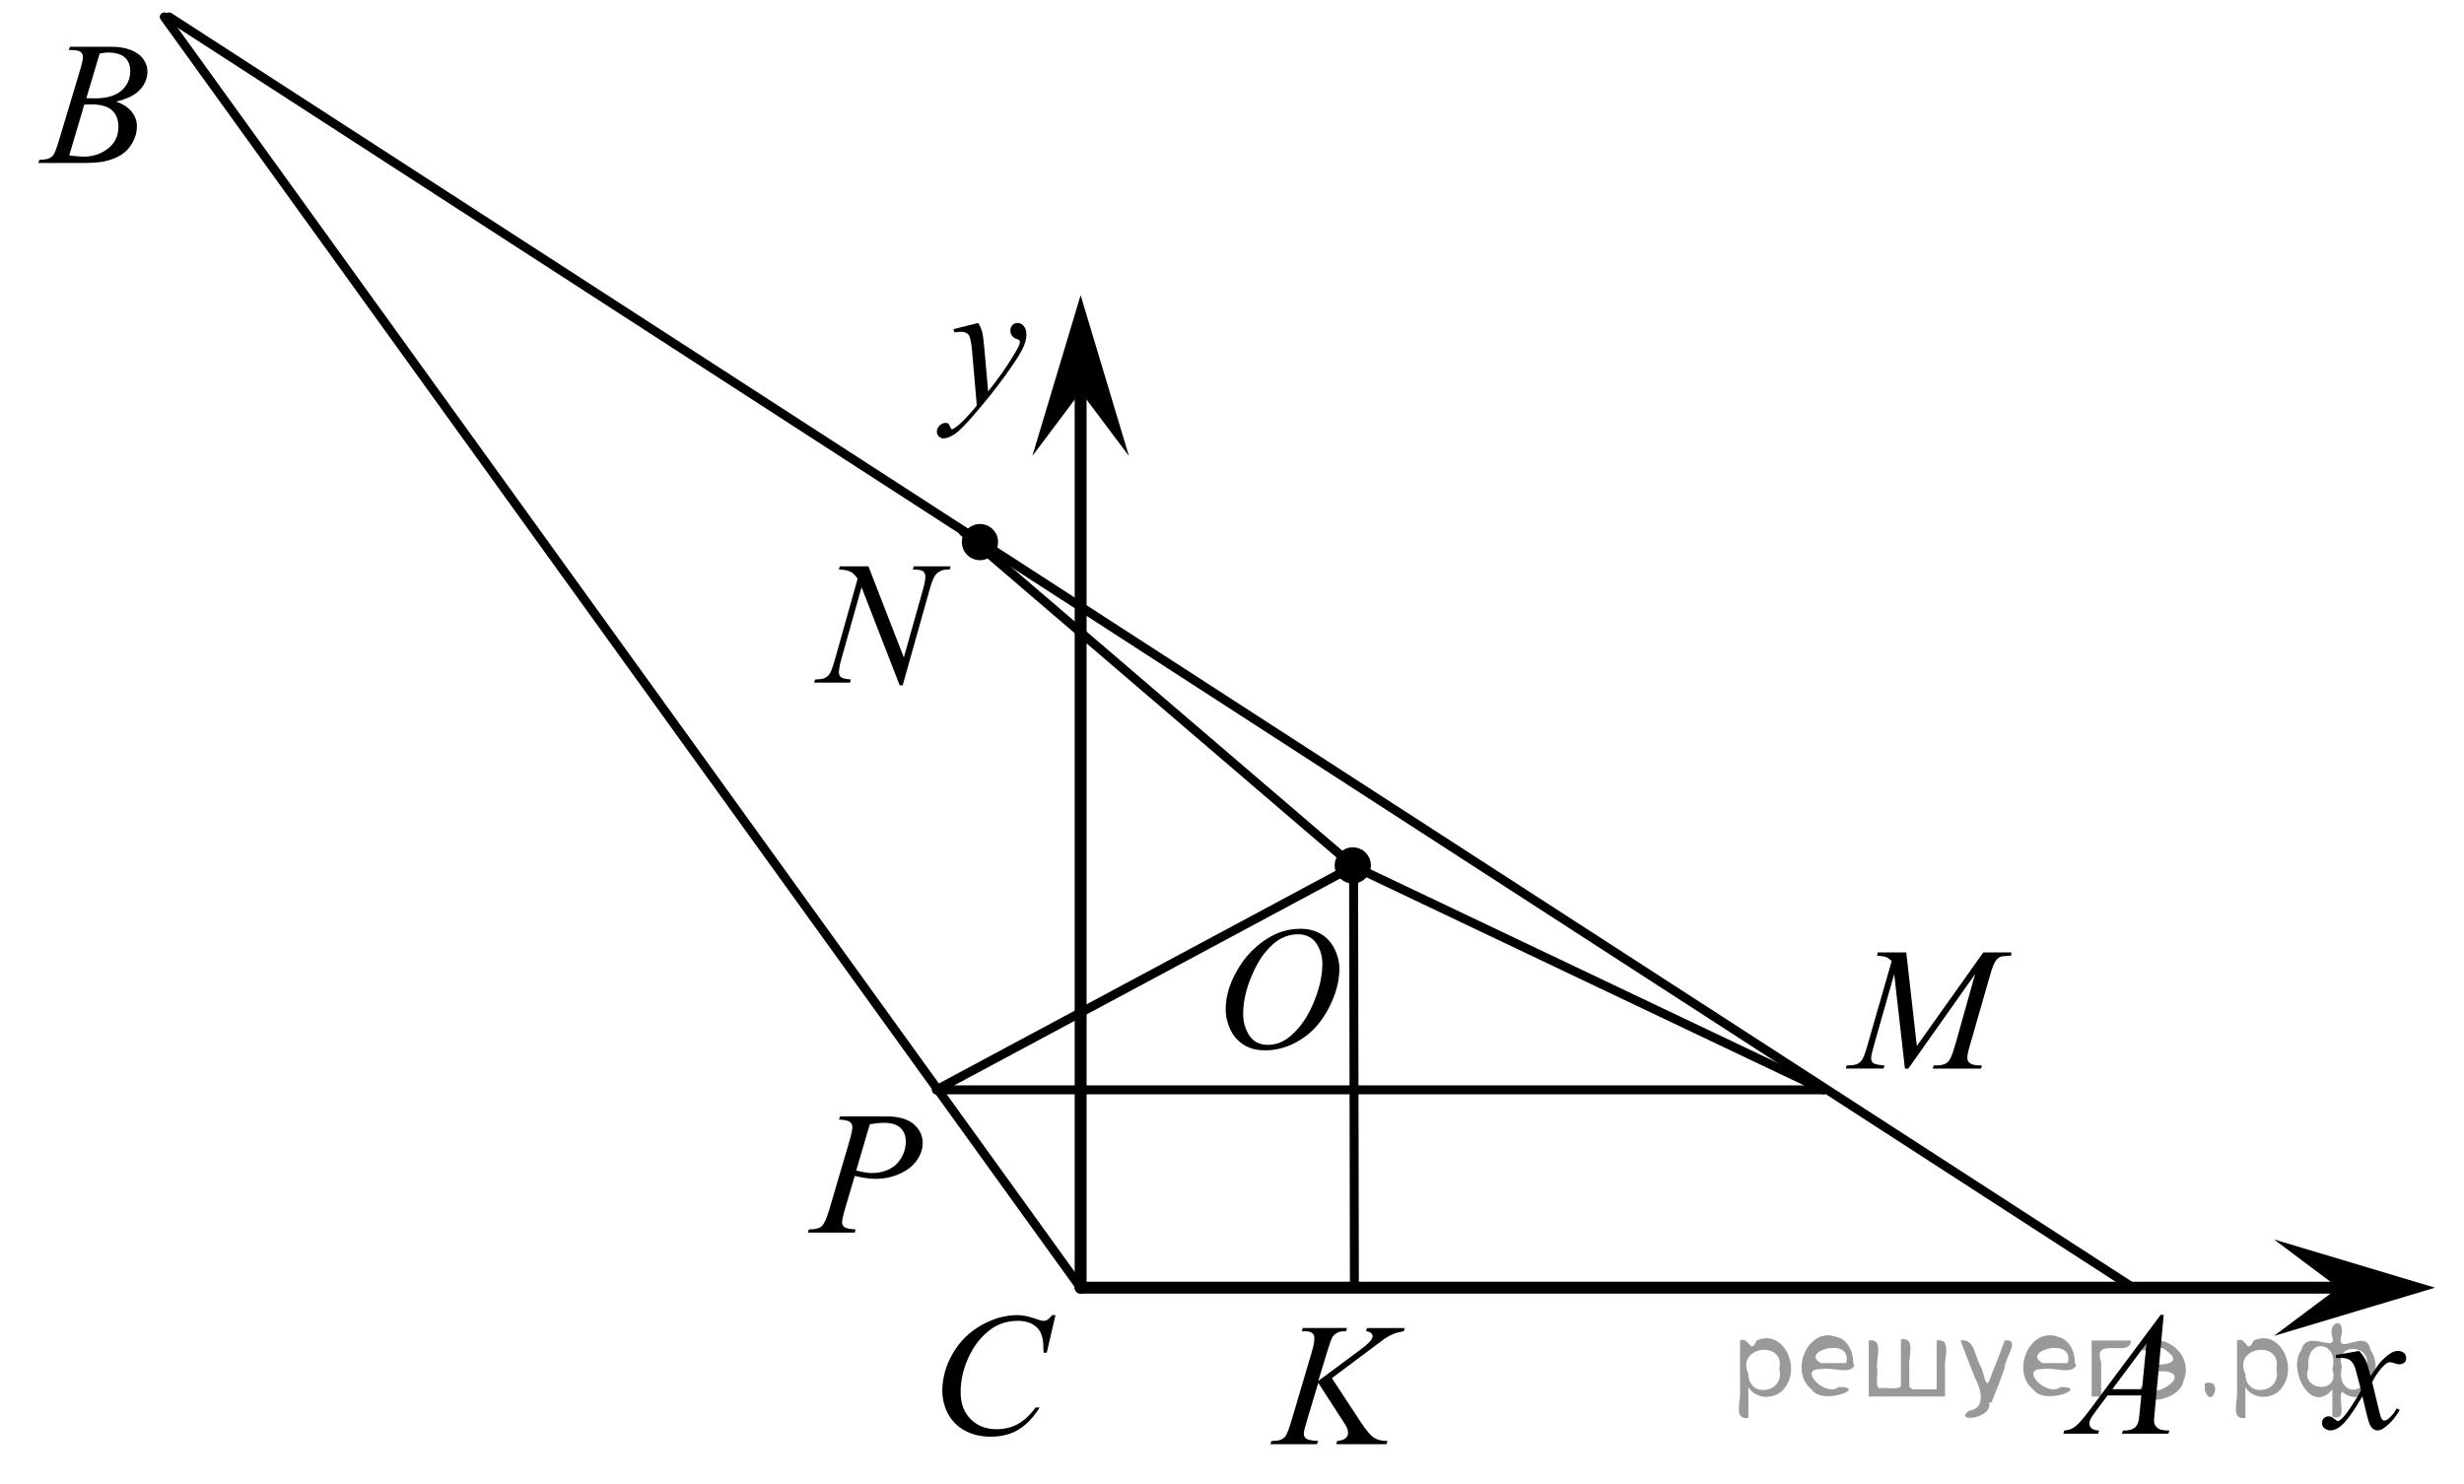 <?xml version="1.0" encoding="utf-8"?>
<!-- Generator: Adobe Illustrator 16.0.0, SVG Export Plug-In . SVG Version: 6.00 Build 0)  -->
<!DOCTYPE svg PUBLIC "-//W3C//DTD SVG 1.1//EN" "http://www.w3.org/Graphics/SVG/1.1/DTD/svg11.dtd">
<svg version="1.1" id="Слой_1" xmlns="http://www.w3.org/2000/svg" xmlns:xlink="http://www.w3.org/1999/xlink" x="0px" y="0px"
	 width="206.744px" height="124.577px" viewBox="0 0 206.744 124.577" enable-background="new 0 0 206.744 124.577"
	 xml:space="preserve">
<g>
	<g>
		<defs>
			<line id="SVGID_1_" x1="6.444" y1="-51.253" x2="201.025" y2="-51.253"/>
		</defs>
		<clipPath id="SVGID_2_">
			<use xlink:href="#SVGID_1_"  overflow="visible"/>
		</clipPath>
	</g>
</g>
<g>
	<g>
		<defs>
			<polygon id="SVGID_3_" points="192.163,123.876 204.393,123.876 204.393,110.511 192.163,110.511 192.163,123.876 			"/>
		</defs>
		<clipPath id="SVGID_4_">
			<use xlink:href="#SVGID_3_"  overflow="visible"/>
		</clipPath>
		<g clip-path="url(#SVGID_4_)">
			<path d="M197.942,113.378c0.238,0.248,0.418,0.497,0.54,0.746c0.088,0.172,0.231,0.625,0.431,1.356l0.643-0.947
				c0.17-0.229,0.377-0.448,0.62-0.657c0.243-0.208,0.457-0.35,0.642-0.427c0.117-0.048,0.246-0.071,0.388-0.071
				c0.209,0,0.375,0.055,0.499,0.165c0.124,0.109,0.187,0.244,0.187,0.401c0,0.183-0.036,0.307-0.109,0.374
				c-0.137,0.119-0.292,0.179-0.467,0.179c-0.103,0-0.212-0.021-0.329-0.064c-0.229-0.076-0.382-0.114-0.459-0.114
				c-0.117,0-0.256,0.066-0.416,0.2c-0.302,0.249-0.662,0.73-1.08,1.443l0.598,2.47c0.093,0.378,0.171,0.604,0.233,0.678
				c0.063,0.074,0.127,0.111,0.19,0.111c0.102,0,0.221-0.055,0.357-0.165c0.268-0.22,0.496-0.507,0.686-0.861l0.256,0.129
				c-0.307,0.565-0.696,1.034-1.168,1.407c-0.268,0.211-0.493,0.315-0.679,0.315c-0.272,0-0.488-0.15-0.649-0.452
				c-0.102-0.187-0.313-0.99-0.635-2.412c-0.759,1.298-1.367,2.133-1.824,2.506c-0.297,0.239-0.584,0.358-0.861,0.358
				c-0.194,0-0.372-0.069-0.533-0.208c-0.116-0.104-0.175-0.246-0.175-0.423c0-0.158,0.054-0.29,0.16-0.396
				c0.107-0.104,0.239-0.157,0.395-0.157s0.321,0.076,0.496,0.229c0.127,0.11,0.224,0.165,0.292,0.165
				c0.059,0,0.134-0.038,0.227-0.115c0.229-0.182,0.54-0.574,0.934-1.177c0.395-0.604,0.652-1.039,0.773-1.307
				c-0.302-1.163-0.464-1.778-0.488-1.845c-0.112-0.312-0.258-0.531-0.438-0.661c-0.18-0.129-0.445-0.193-0.795-0.193
				c-0.112,0-0.241,0.005-0.387,0.015v-0.259L197.942,113.378z"/>
		</g>
	</g>
	<g>
		<defs>
			<polygon id="SVGID_5_" points="76.022,40.311 89.198,40.311 89.198,24.246 76.022,24.246 76.022,40.311 			"/>
		</defs>
		<clipPath id="SVGID_6_">
			<use xlink:href="#SVGID_5_"  overflow="visible"/>
		</clipPath>
		<g clip-path="url(#SVGID_6_)">
			<path d="M82.082,27.104c0.16,0.278,0.271,0.538,0.333,0.78c0.062,0.242,0.122,0.718,0.184,1.427l0.312,3.538
				c0.283-0.345,0.693-0.892,1.231-1.64c0.259-0.364,0.58-0.86,0.962-1.488c0.231-0.383,0.373-0.652,0.425-0.805
				c0.028-0.077,0.043-0.156,0.043-0.237c0-0.053-0.017-0.096-0.05-0.129s-0.119-0.073-0.259-0.119
				c-0.139-0.045-0.254-0.129-0.347-0.252c-0.092-0.122-0.138-0.262-0.138-0.42c0-0.197,0.057-0.355,0.17-0.475
				s0.255-0.18,0.425-0.18c0.207,0,0.384,0.087,0.53,0.262c0.146,0.175,0.22,0.416,0.22,0.723c0,0.379-0.128,0.812-0.383,1.298
				c-0.254,0.487-0.745,1.233-1.472,2.24c-0.727,1.006-1.606,2.104-2.64,3.293c-0.712,0.82-1.24,1.336-1.585,1.55
				c-0.344,0.213-0.639,0.32-0.884,0.32c-0.146,0-0.275-0.057-0.386-0.169c-0.111-0.113-0.167-0.243-0.167-0.392
				c0-0.187,0.077-0.357,0.23-0.51c0.153-0.154,0.319-0.23,0.499-0.23c0.094,0,0.172,0.021,0.233,0.064
				c0.038,0.024,0.079,0.092,0.124,0.205c0.045,0.112,0.086,0.188,0.123,0.227c0.024,0.024,0.053,0.036,0.085,0.036
				c0.028,0,0.078-0.024,0.149-0.072c0.259-0.163,0.561-0.422,0.905-0.776c0.453-0.47,0.788-0.854,1.005-1.151l-0.396-4.559
				c-0.065-0.752-0.165-1.21-0.297-1.374c-0.132-0.163-0.354-0.244-0.665-0.244c-0.1,0-0.276,0.014-0.531,0.043l-0.063-0.266
				L82.082,27.104z"/>
		</g>
	</g>
	<g>
		<defs>
			<polygon id="SVGID_7_" points="170.206,122.998 185.138,122.998 185.138,106.934 170.206,106.934 170.206,122.998 			"/>
		</defs>
		<clipPath id="SVGID_8_">
			<use xlink:href="#SVGID_7_"  overflow="visible"/>
		</clipPath>
		<g clip-path="url(#SVGID_8_)">
			<path d="M181.548,110.344l-0.751,8.111c-0.039,0.379-0.058,0.628-0.058,0.748c0,0.191,0.036,0.338,0.109,0.438
				c0.092,0.139,0.217,0.242,0.375,0.309c0.158,0.067,0.424,0.102,0.799,0.102l-0.081,0.266h-3.893l0.08-0.266h0.168
				c0.315,0,0.573-0.067,0.772-0.202c0.141-0.091,0.25-0.241,0.328-0.452c0.054-0.149,0.104-0.499,0.153-1.05l0.116-1.237h-2.829
				l-1.006,1.345c-0.229,0.302-0.372,0.519-0.43,0.65c-0.059,0.132-0.088,0.256-0.088,0.371c0,0.153,0.063,0.285,0.189,0.395
				c0.127,0.11,0.336,0.171,0.627,0.181l-0.08,0.266h-2.924l0.081-0.266c0.359-0.015,0.677-0.134,0.951-0.356
				s0.684-0.698,1.229-1.427l5.905-7.925H181.548z M180.104,112.738l-2.865,3.848h2.486L180.104,112.738z"/>
		</g>
	</g>
	<g>
		<defs>
			<polygon id="SVGID_9_" points="0.622,16.348 15.554,16.348 15.554,0.283 0.622,0.283 0.622,16.348 			"/>
		</defs>
		<clipPath id="SVGID_10_">
			<use xlink:href="#SVGID_9_"  overflow="visible"/>
		</clipPath>
		<g clip-path="url(#SVGID_10_)">
			<path d="M5.766,4.193l0.102-0.266h3.529c0.593,0,1.121,0.091,1.586,0.273c0.464,0.182,0.812,0.436,1.042,0.762
				c0.231,0.326,0.347,0.671,0.347,1.035c0,0.561-0.206,1.068-0.616,1.521c-0.411,0.453-1.08,0.787-2.009,1.003
				c0.598,0.221,1.038,0.513,1.319,0.877c0.282,0.364,0.423,0.765,0.423,1.201c0,0.484-0.126,0.947-0.379,1.388
				c-0.253,0.441-0.577,0.784-0.973,1.028c-0.396,0.245-0.874,0.424-1.433,0.54c-0.399,0.082-1.021,0.122-1.867,0.122H3.214
				l0.095-0.266c0.379-0.009,0.637-0.045,0.772-0.108c0.194-0.082,0.333-0.189,0.416-0.323c0.116-0.182,0.272-0.6,0.467-1.251
				l1.771-5.903c0.15-0.499,0.226-0.849,0.226-1.05c0-0.177-0.066-0.317-0.2-0.421C6.627,4.251,6.373,4.2,5.999,4.2
				C5.916,4.2,5.839,4.198,5.766,4.193z M5.81,13.044c0.524,0.067,0.936,0.101,1.231,0.101c0.759,0,1.431-0.225,2.017-0.676
				c0.585-0.451,0.878-1.062,0.878-1.833c0-0.59-0.181-1.05-0.543-1.381C9.03,8.924,8.446,8.759,7.64,8.759
				c-0.156,0-0.346,0.007-0.569,0.021L5.81,13.044z M7.245,8.241c0.316,0.01,0.545,0.014,0.686,0.014
				c1.011,0,1.764-0.217,2.257-0.65c0.493-0.434,0.74-0.977,0.74-1.629c0-0.494-0.151-0.878-0.452-1.154
				c-0.302-0.276-0.783-0.414-1.443-0.414c-0.176,0-0.399,0.029-0.671,0.086L7.245,8.241z"/>
		</g>
	</g>
	<g>
		<defs>
			<polygon id="SVGID_11_" points="76.022,124.349 92.306,124.349 92.306,106.934 76.022,106.934 76.022,124.349 			"/>
		</defs>
		<clipPath id="SVGID_12_">
			<use xlink:href="#SVGID_11_"  overflow="visible"/>
		</clipPath>
		<g clip-path="url(#SVGID_12_)">
			<path d="M88.562,110.369l-0.736,3.158h-0.263l-0.028-0.791c-0.024-0.288-0.081-0.545-0.168-0.771
				c-0.088-0.225-0.219-0.421-0.394-0.586c-0.175-0.166-0.396-0.295-0.663-0.389c-0.268-0.094-0.563-0.141-0.89-0.141
				c-0.869,0-1.63,0.235-2.281,0.705c-0.83,0.601-1.481,1.446-1.953,2.54c-0.389,0.902-0.583,1.816-0.583,2.741
				c0,0.945,0.279,1.7,0.839,2.264c0.559,0.563,1.284,0.845,2.179,0.845c0.675,0,1.276-0.148,1.804-0.445
				c0.527-0.298,1.017-0.756,1.469-1.375h0.343c-0.535,0.84-1.128,1.457-1.778,1.854c-0.651,0.396-1.432,0.593-2.34,0.593
				c-0.807,0-1.521-0.166-2.143-0.5c-0.622-0.333-1.096-0.802-1.421-1.406c-0.326-0.604-0.488-1.255-0.488-1.95
				c0-1.064,0.289-2.101,0.867-3.108c0.578-1.007,1.371-1.799,2.379-2.374c1.009-0.576,2.025-0.863,3.051-0.863
				c0.48,0,1.02,0.112,1.617,0.338c0.263,0.096,0.452,0.144,0.568,0.144c0.117,0,0.219-0.023,0.307-0.071
				c0.087-0.048,0.233-0.185,0.438-0.41H88.562z"/>
		</g>
	</g>
	<g>
		<defs>
			<polygon id="SVGID_13_" points="104.062,123.876 121.695,123.876 121.695,107.811 104.062,107.811 104.062,123.876 			"/>
		</defs>
		<clipPath id="SVGID_14_">
			<use xlink:href="#SVGID_13_"  overflow="visible"/>
		</clipPath>
		<g clip-path="url(#SVGID_14_)">
			<path d="M111.754,115.658l2.448,3.731c0.438,0.662,0.799,1.085,1.086,1.27c0.286,0.185,0.662,0.277,1.129,0.277l-0.08,0.266
				h-4.211l0.065-0.266c0.335-0.034,0.571-0.113,0.71-0.237c0.139-0.125,0.208-0.267,0.208-0.425c0-0.144-0.024-0.282-0.073-0.417
				c-0.039-0.096-0.18-0.331-0.422-0.704l-2.004-3.1l-0.969,3.229c-0.161,0.518-0.241,0.865-0.241,1.043
				c0,0.182,0.068,0.321,0.204,0.417c0.137,0.096,0.472,0.16,1.006,0.194l-0.116,0.266h-3.905l0.095-0.266
				c0.379-0.01,0.634-0.044,0.765-0.102c0.194-0.086,0.338-0.196,0.43-0.33c0.126-0.196,0.282-0.604,0.467-1.223l1.741-5.889
				c0.131-0.451,0.196-0.813,0.196-1.086c0-0.191-0.062-0.338-0.186-0.438s-0.365-0.151-0.725-0.151h-0.146l0.088-0.266h3.708
				l-0.072,0.266c-0.307-0.005-0.534,0.029-0.686,0.101c-0.208,0.101-0.361,0.23-0.459,0.389c-0.097,0.158-0.24,0.554-0.43,1.187
				l-0.765,2.502l3.512-2.61c0.466-0.345,0.772-0.618,0.918-0.819c0.087-0.125,0.131-0.237,0.131-0.338
				c0-0.087-0.045-0.17-0.135-0.252c-0.09-0.081-0.227-0.134-0.411-0.158l0.072-0.266h3.162l-0.065,0.266
				c-0.345,0.058-0.635,0.133-0.871,0.227c-0.235,0.094-0.477,0.222-0.725,0.385c-0.073,0.048-0.546,0.402-1.421,1.064
				L111.754,115.658z"/>
		</g>
	</g>
	<g>
		<defs>
			<polygon id="SVGID_15_" points="65.212,106.123 80.144,106.123 80.144,90.059 65.212,90.059 65.212,106.123 			"/>
		</defs>
		<clipPath id="SVGID_16_">
			<use xlink:href="#SVGID_15_"  overflow="visible"/>
		</clipPath>
		<g clip-path="url(#SVGID_16_)">
			<path d="M70.479,93.692h3.893c1.021,0,1.784,0.217,2.29,0.65c0.505,0.434,0.758,0.962,0.758,1.586
				c0,0.493-0.16,0.973-0.481,1.438c-0.32,0.465-0.797,0.843-1.429,1.133s-1.314,0.435-2.049,0.435
				c-0.457,0-1.037-0.081-1.742-0.244l-0.787,2.66c-0.186,0.633-0.277,1.05-0.277,1.252c0,0.153,0.065,0.28,0.197,0.381
				c0.131,0.101,0.444,0.165,0.94,0.194l-0.073,0.266h-3.93l0.08-0.266c0.516,0,0.874-0.088,1.075-0.263
				c0.202-0.175,0.42-0.658,0.652-1.449l1.634-5.551c0.194-0.666,0.291-1.112,0.291-1.338c0-0.167-0.069-0.307-0.207-0.417
				c-0.139-0.11-0.444-0.177-0.915-0.201L70.479,93.692z M71.842,98.236c0.549,0.14,0.991,0.209,1.327,0.209
				c0.529,0,1.012-0.108,1.447-0.324c0.435-0.216,0.774-0.539,1.021-0.971c0.245-0.432,0.368-0.879,0.368-1.345
				c0-0.483-0.151-0.867-0.452-1.15c-0.302-0.282-0.759-0.424-1.371-0.424c-0.33,0-0.731,0.041-1.202,0.122L71.842,98.236z"/>
		</g>
	</g>
	<g>
		<defs>
			<polygon id="SVGID_17_" points="100.009,91.948 115.816,91.948 115.816,74.534 100.009,74.534 100.009,91.948 			"/>
		</defs>
		<clipPath id="SVGID_18_">
			<use xlink:href="#SVGID_17_"  overflow="visible"/>
		</clipPath>
		<g clip-path="url(#SVGID_18_)">
			<path d="M109.119,77.947c0.638,0,1.201,0.14,1.691,0.421c0.491,0.28,0.875,0.695,1.153,1.244c0.278,0.55,0.418,1.119,0.418,1.709
				c0,1.046-0.299,2.144-0.896,3.292c-0.597,1.149-1.376,2.025-2.339,2.63c-0.962,0.604-1.957,0.906-2.986,0.906
				c-0.74,0-1.359-0.166-1.857-0.5c-0.497-0.333-0.865-0.773-1.104-1.32s-0.357-1.076-0.357-1.59c0-0.911,0.216-1.812,0.647-2.702
				c0.432-0.89,0.947-1.633,1.546-2.23c0.6-0.597,1.238-1.056,1.918-1.378C107.634,78.107,108.355,77.947,109.119,77.947z
				 M108.879,78.407c-0.472,0-0.933,0.119-1.384,0.356c-0.45,0.237-0.897,0.626-1.341,1.166c-0.443,0.539-0.842,1.246-1.195,2.118
				c-0.435,1.075-0.651,2.09-0.651,3.044c0,0.682,0.172,1.284,0.517,1.81s0.873,0.788,1.585,0.788c0.43,0,0.851-0.108,1.264-0.324
				c0.412-0.216,0.843-0.585,1.291-1.107c0.562-0.657,1.033-1.496,1.415-2.515c0.382-1.02,0.573-1.971,0.573-2.854
				c0-0.652-0.172-1.229-0.517-1.73C110.091,78.658,109.572,78.407,108.879,78.407z"/>
		</g>
	</g>
	<g>
		<defs>
			<polygon id="SVGID_19_" points="152.707,92.353 172.502,92.353 172.502,76.289 152.707,76.289 152.707,92.353 			"/>
		</defs>
		<clipPath id="SVGID_20_">
			<use xlink:href="#SVGID_19_"  overflow="visible"/>
		</clipPath>
		<g clip-path="url(#SVGID_20_)">
			<path d="M159.947,79.929l0.886,7.852l5.579-7.852h2.346v0.266c-0.51,0.033-0.811,0.067-0.9,0.101
				c-0.155,0.063-0.299,0.188-0.429,0.374s-0.271,0.547-0.422,1.078l-1.779,6.185c-0.104,0.359-0.155,0.643-0.155,0.849
				c0,0.187,0.063,0.328,0.191,0.424c0.18,0.139,0.463,0.209,0.851,0.209h0.17l-0.063,0.266h-4.048l0.071-0.266h0.191
				c0.358,0,0.633-0.053,0.822-0.158c0.146-0.077,0.277-0.222,0.393-0.436c0.116-0.213,0.278-0.687,0.486-1.42l1.587-5.652
				l-5.606,7.932h-0.283l-0.9-7.932l-1.716,6.033c-0.146,0.513-0.22,0.858-0.22,1.035c0,0.178,0.064,0.313,0.191,0.406
				c0.128,0.094,0.438,0.157,0.929,0.191l-0.078,0.266h-3.168l0.078-0.266h0.191c0.468,0,0.805-0.12,1.013-0.36
				c0.151-0.172,0.31-0.546,0.476-1.121l2.091-7.27c-0.156-0.163-0.305-0.273-0.446-0.331s-0.404-0.104-0.787-0.137l0.071-0.266
				H159.947z"/>
		</g>
	</g>
	<g>
		<defs>
			<polygon id="SVGID_21_" points="65.617,61.305 82.778,61.305 82.778,43.889 65.617,43.889 65.617,61.305 			"/>
		</defs>
		<clipPath id="SVGID_22_">
			<use xlink:href="#SVGID_21_"  overflow="visible"/>
		</clipPath>
		<g clip-path="url(#SVGID_22_)">
			<path d="M72.866,47.531l2.971,7.648l1.609-5.713c0.132-0.47,0.198-0.835,0.198-1.094c0-0.177-0.062-0.316-0.185-0.417
				s-0.352-0.151-0.688-0.151c-0.057,0-0.116-0.002-0.177-0.007l0.077-0.267h3.092l-0.085,0.267
				c-0.321-0.005-0.561,0.028-0.716,0.101c-0.223,0.101-0.388,0.23-0.497,0.389c-0.151,0.226-0.305,0.618-0.461,1.18l-2.262,8.044
				h-0.255l-3.197-8.23l-1.709,6.079c-0.128,0.461-0.191,0.813-0.191,1.058c0,0.183,0.058,0.32,0.174,0.414
				c0.115,0.094,0.391,0.157,0.825,0.19l-0.07,0.267H68.3l0.1-0.267c0.378-0.009,0.631-0.043,0.758-0.101
				c0.194-0.086,0.338-0.199,0.433-0.338c0.138-0.211,0.291-0.619,0.461-1.224l1.907-6.785c-0.184-0.287-0.382-0.485-0.592-0.593
				c-0.21-0.108-0.538-0.169-0.982-0.184l0.078-0.267H72.866z"/>
		</g>
	</g>
	<g>
		<defs>
			<rect id="SVGID_23_" width="206.744" height="124.577"/>
		</defs>
		<clipPath id="SVGID_24_">
			<use xlink:href="#SVGID_23_"  overflow="visible"/>
		</clipPath>
		<g clip-path="url(#SVGID_24_)">
		</g>
	</g>
	<path fill-rule="evenodd" clip-rule="evenodd" d="M82.225,44.348c-0.635,0-1.148,0.514-1.148,1.146
		c0,0.635,0.514,1.148,1.148,1.148s1.148-0.514,1.148-1.148C83.373,44.861,82.859,44.348,82.225,44.348L82.225,44.348z"/>
	<path fill="none" stroke="#000000" stroke-width="0.75" stroke-linecap="round" stroke-linejoin="round" stroke-miterlimit="8" d="
		M82.225,44.348c-0.635,0-1.148,0.514-1.148,1.146c0,0.635,0.514,1.148,1.148,1.148s1.148-0.514,1.148-1.148
		C83.373,44.861,82.859,44.348,82.225,44.348L82.225,44.348z"/>
	
		<line fill="none" stroke="#000000" stroke-linecap="round" stroke-linejoin="round" stroke-miterlimit="8" x1="90.671" y1="108.067" x2="196.204" y2="108.067"/>
	<polygon fill-rule="evenodd" clip-rule="evenodd" points="196.204,108.066 190.799,104.017 204.312,108.067 190.799,112.116 
		196.204,108.066 	"/>
	
		<line fill="none" stroke="#000000" stroke-linecap="round" stroke-linejoin="round" stroke-miterlimit="8" x1="90.671" y1="108.067" x2="90.671" y2="32.872"/>
	<polygon fill-rule="evenodd" clip-rule="evenodd" points="90.672,32.872 86.618,38.272 90.671,24.772 94.725,38.272 90.672,32.872 
			"/>
	
		<line fill="none" stroke="#000000" stroke-width="0.75" stroke-linecap="round" stroke-linejoin="round" stroke-miterlimit="8" x1="90.671" y1="108.067" x2="13.784" y2="1.418"/>
	
		<line fill="none" stroke="#000000" stroke-width="0.75" stroke-linecap="round" stroke-linejoin="round" stroke-miterlimit="8" x1="14.189" y1="1.418" x2="178.976" y2="108.067"/>
	<path fill-rule="evenodd" clip-rule="evenodd" d="M113.507,71.482c-0.635,0-1.149,0.514-1.149,1.147
		c0,0.635,0.515,1.147,1.149,1.147s1.148-0.513,1.148-1.147C114.655,71.996,114.142,71.482,113.507,71.482L113.507,71.482z"/>
	<path fill="none" stroke="#000000" stroke-width="0.75" stroke-linecap="round" stroke-linejoin="round" stroke-miterlimit="8" d="
		M113.507,71.482c-0.635,0-1.149,0.514-1.149,1.147c0,0.635,0.515,1.147,1.149,1.147s1.148-0.513,1.148-1.147
		C114.655,71.996,114.142,71.482,113.507,71.482L113.507,71.482z"/>
	
		<line fill="none" stroke="#000000" stroke-width="0.75" stroke-linecap="round" stroke-linejoin="round" stroke-miterlimit="8" x1="113.574" y1="72.697" x2="113.642" y2="108.067"/>
	
		<line fill="none" stroke="#000000" stroke-width="0.75" stroke-linecap="round" stroke-linejoin="round" stroke-miterlimit="8" x1="113.574" y1="72.697" x2="153.031" y2="91.463"/>
	
		<line fill="none" stroke="#000000" stroke-width="0.75" stroke-linecap="round" stroke-linejoin="round" stroke-miterlimit="8" x1="153.031" y1="91.463" x2="78.576" y2="91.463"/>
	
		<line fill="none" stroke="#000000" stroke-width="0.75" stroke-linecap="round" stroke-linejoin="round" stroke-miterlimit="8" x1="78.576" y1="91.463" x2="113.574" y2="72.697"/>
	
		<line fill="none" stroke="#000000" stroke-width="0.75" stroke-linecap="round" stroke-linejoin="round" stroke-miterlimit="8" x1="113.574" y1="72.697" x2="80.806" y2="44.618"/>
</g>
<g>
</g>
<g>
</g>
<g>
</g>
<g>
</g>
<g>
</g>
<g style="stroke:none;fill:#000;fill-opacity:0.4" > <path d="m 146.7,116.5 c 0,0.8 0,1.6 0,2.5 -1.3,0.2 -0.6,-1.5 -0.7,-2.3 0,-1.4 0,-2.8 0,-4.2 0.8,-0.4 0.8,1.3 1.4,0.0 2.2,-1.0 3.7,2.2 2.4,3.9 -0.6,1.0 -2.4,1.2 -3.1,0.0 z m 2.6,-1.6 c 0.5,-2.5 -3.7,-1.9 -2.6,0.4 0.0,2.1 3.1,1.6 2.6,-0.4 z" /> <path d="m 155.6,114.6 c -0.4,0.8 -1.9,0.1 -2.8,0.3 -2.0,-0.1 0.3,2.4 1.5,1.5 2.5,0.0 -1.4,1.6 -2.3,0.2 -1.9,-1.5 -0.3,-5.3 2.1,-4.4 0.9,0.2 1.4,1.2 1.4,2.2 z m -0.7,-0.2 c 0.6,-2.3 -4.0,-1.0 -2.1,0.0 0.7,0 1.4,-0.0 2.1,-0.0 z" /> <path d="m 160.5,116.6 c 0.6,0 1.3,0 2.0,0 0,-1.3 0,-2.7 0,-4.1 1.3,-0.2 0.6,1.5 0.7,2.3 0,0.8 0,1.6 0,2.4 -2.1,0 -4.2,0 -6.4,0 0,-1.5 0,-3.1 0,-4.7 1.3,-0.2 0.6,1.5 0.7,2.3 0.1,0.5 -0.2,1.6 0.2,1.7 0.5,-0.1 1.6,0.2 1.8,-0.2 0,-1.3 0,-2.6 0,-3.9 1.3,-0.2 0.6,1.5 0.7,2.3 0,0.5 0,1.1 0,1.7 z" /> <path d="m 166.9,117.7 c 0.3,1.4 -3.0,1.7 -1.7,0.7 1.5,-0.2 1.0,-1.9 0.5,-2.8 -0.4,-1.0 -0.8,-2.0 -1.2,-3.1 1.2,-0.2 1.2,1.4 1.7,2.2 0.2,0.2 0.4,1.9 0.7,1.2 0.4,-1.1 0.9,-2.2 1.3,-3.4 1.4,-0.2 0.0,1.5 -0.0,2.3 -0.3,0.9 -0.7,1.9 -1.1,2.9 z" /> <path d="m 174.2,114.6 c -0.4,0.8 -1.9,0.1 -2.8,0.3 -2.0,-0.1 0.3,2.4 1.5,1.5 2.5,0.0 -1.4,1.6 -2.3,0.2 -1.9,-1.5 -0.3,-5.3 2.1,-4.4 0.9,0.2 1.4,1.2 1.4,2.2 z m -0.7,-0.2 c 0.6,-2.3 -4.0,-1.0 -2.1,0.0 0.7,0 1.4,-0.0 2.1,-0.0 z" /> <path d="m 175.5,117.2 c 0,-1.5 0,-3.1 0,-4.7 1.1,0 2.2,0 3.3,0 0.0,1.5 -3.3,-0.4 -2.5,1.8 0,0.9 0,1.9 0,2.9 -0.2,0 -0.5,0 -0.7,0 z" /> <path d="m 179.7,116.3 c 0.7,1.4 4.2,-0.8 2.1,-1.2 -0.5,-0.1 -2.2,0.3 -1.5,-0.6 1.0,0.1 3.1,0.0 1.4,-1.2 -0.6,-0.7 -2.8,0.8 -1.8,-0.6 2.0,-0.9 4.2,1.2 3.3,3.2 -0.2,1.5 -3.5,2.3 -3.6,0.7 l 0,-0.1 0,-0.0 0,0 z" /> <path d="m 185.0,116.1 c 1.6,-0.5 0.6,2.3 -0.0,0.6 -0.0,-0.2 0.0,-0.4 0.0,-0.6 z" /> <path d="m 188.4,116.5 c 0,0.8 0,1.6 0,2.5 -1.3,0.2 -0.6,-1.5 -0.7,-2.3 0,-1.4 0,-2.8 0,-4.2 0.8,-0.4 0.8,1.3 1.4,0.0 2.2,-1.0 3.7,2.2 2.4,3.9 -0.6,1.0 -2.4,1.2 -3.1,0.0 z m 2.6,-1.6 c 0.5,-2.5 -3.7,-1.9 -2.6,0.4 0.0,2.1 3.1,1.6 2.6,-0.4 z" /> <path d="m 193.7,114.8 c -0.8,1.9 2.7,2.3 2.0,0.1 0.6,-2.4 -2.3,-2.7 -2.0,-0.1 z m 2.0,4.2 c 0,-0.8 0,-1.6 0,-2.4 -1.8,2.2 -3.8,-1.7 -2.6,-3.3 0.4,-1.8 3.0,0.3 2.6,-1.1 -0.4,-1.1 0.9,-1.8 0.8,-0.3 -0.7,2.2 2.1,-0.6 2.4,1.4 1.2,1.6 -0.3,5.2 -2.4,3.5 -0.4,0.6 0.6,2.5 -0.8,2.1 z m 2.8,-4.2 c 0.8,-1.9 -2.7,-2.3 -2.0,-0.1 -0.6,2.4 2.3,2.7 2.0,0.1 z" /> </g></svg>

<!--File created and owned by https://sdamgia.ru. Copying is prohibited. All rights reserved.-->
